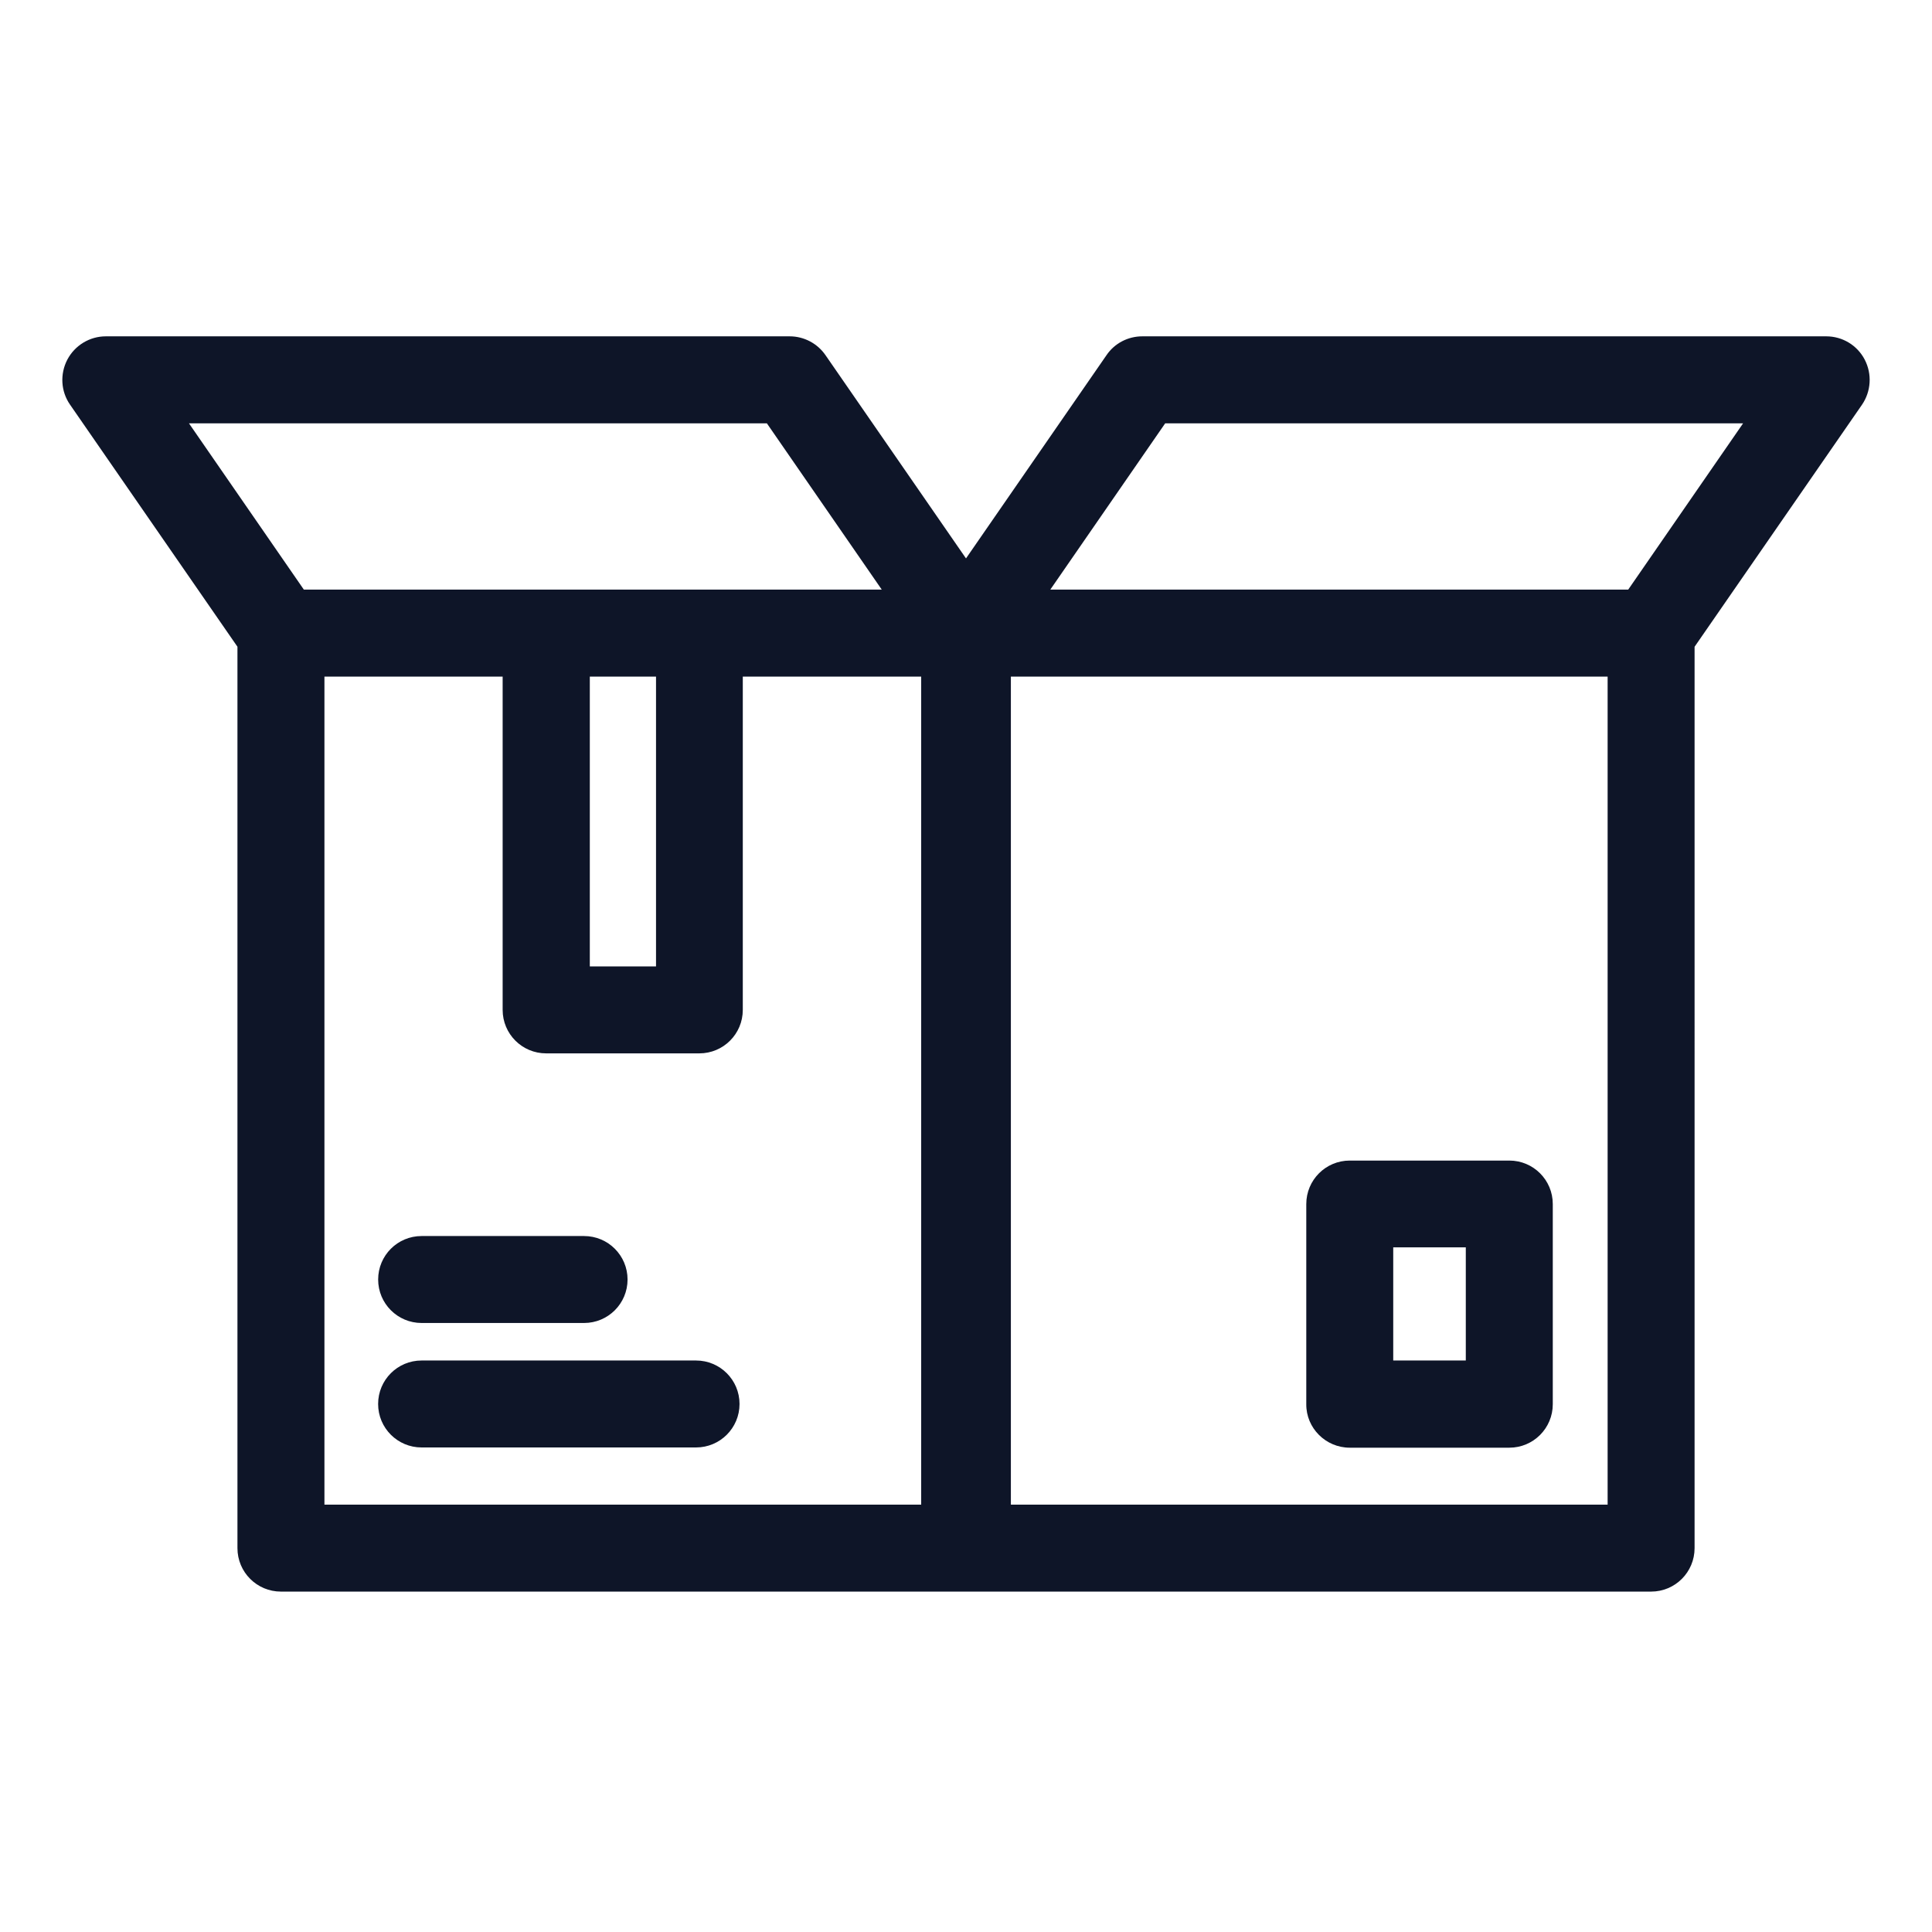 <?xml version="1.0" encoding="UTF-8"?><svg id="Layer_2" xmlns="http://www.w3.org/2000/svg" viewBox="0 0 651 651"><defs><style>.cls-1{fill:none;}.cls-2{fill:#0e1528;}</style></defs><g id="Layer_2-2"><path class="cls-2" d="M628.33,121.18c-2.53-4.86-7.52-7.85-12.97-7.85h-230.46c-4.8,0-9.34,2.33-12.06,6.35l-47.34,68.48-47.34-68.48c-2.72-3.96-7.26-6.35-12.06-6.35H35.66c-5.45,0-10.44,3.05-12.97,7.85-2.53,4.86-2.2,10.7.91,15.17l56.41,81.57v303.73c0,8.1,6.55,14.65,14.65,14.65h461.69c8.11,0,14.65-6.55,14.65-14.65V217.93l56.42-81.57c3.05-4.47,3.44-10.31.91-15.17ZM258.4,142.64l38.71,56.03H102.38l-38.71-56.03h194.73ZM198.74,227.98h22.31v97.66h-22.31v-97.66ZM310.4,507H109.32V227.98h60.05v112.31c0,8.1,6.55,14.65,14.65,14.65h51.62c8.11,0,14.65-6.55,14.65-14.65v-112.31h60.11v279.03ZM541.64,507h-201.02V227.98h201.08v279.03h-.06ZM548.64,198.67h-194.73l38.71-56.03h194.73l-38.71,56.03Z"/><path class="cls-2" d="M454.81,487.81h53.76c8.1,0,14.65-6.55,14.65-14.66v-67.44c0-8.1-6.55-14.65-14.65-14.65h-53.76c-8.1,0-14.65,6.55-14.65,14.65v67.44c-.07,8.04,6.55,14.66,14.65,14.66ZM469.46,420.3h24.45v38.13h-24.45v-38.13Z"/><path class="cls-2" d="M234.53,458.43h-92.47c-8.11,0-14.65,6.55-14.65,14.65s6.55,14.65,14.65,14.65h92.47c8.11,0,14.66-6.55,14.66-14.65s-6.55-14.65-14.66-14.65Z"/><path class="cls-2" d="M142.07,445.79h54.73c8.11,0,14.66-6.55,14.66-14.65s-6.55-14.65-14.66-14.65h-54.73c-8.11,0-14.65,6.55-14.65,14.65s6.55,14.65,14.65,14.65Z"/><rect class="cls-1" width="651" height="651"/></g></svg>